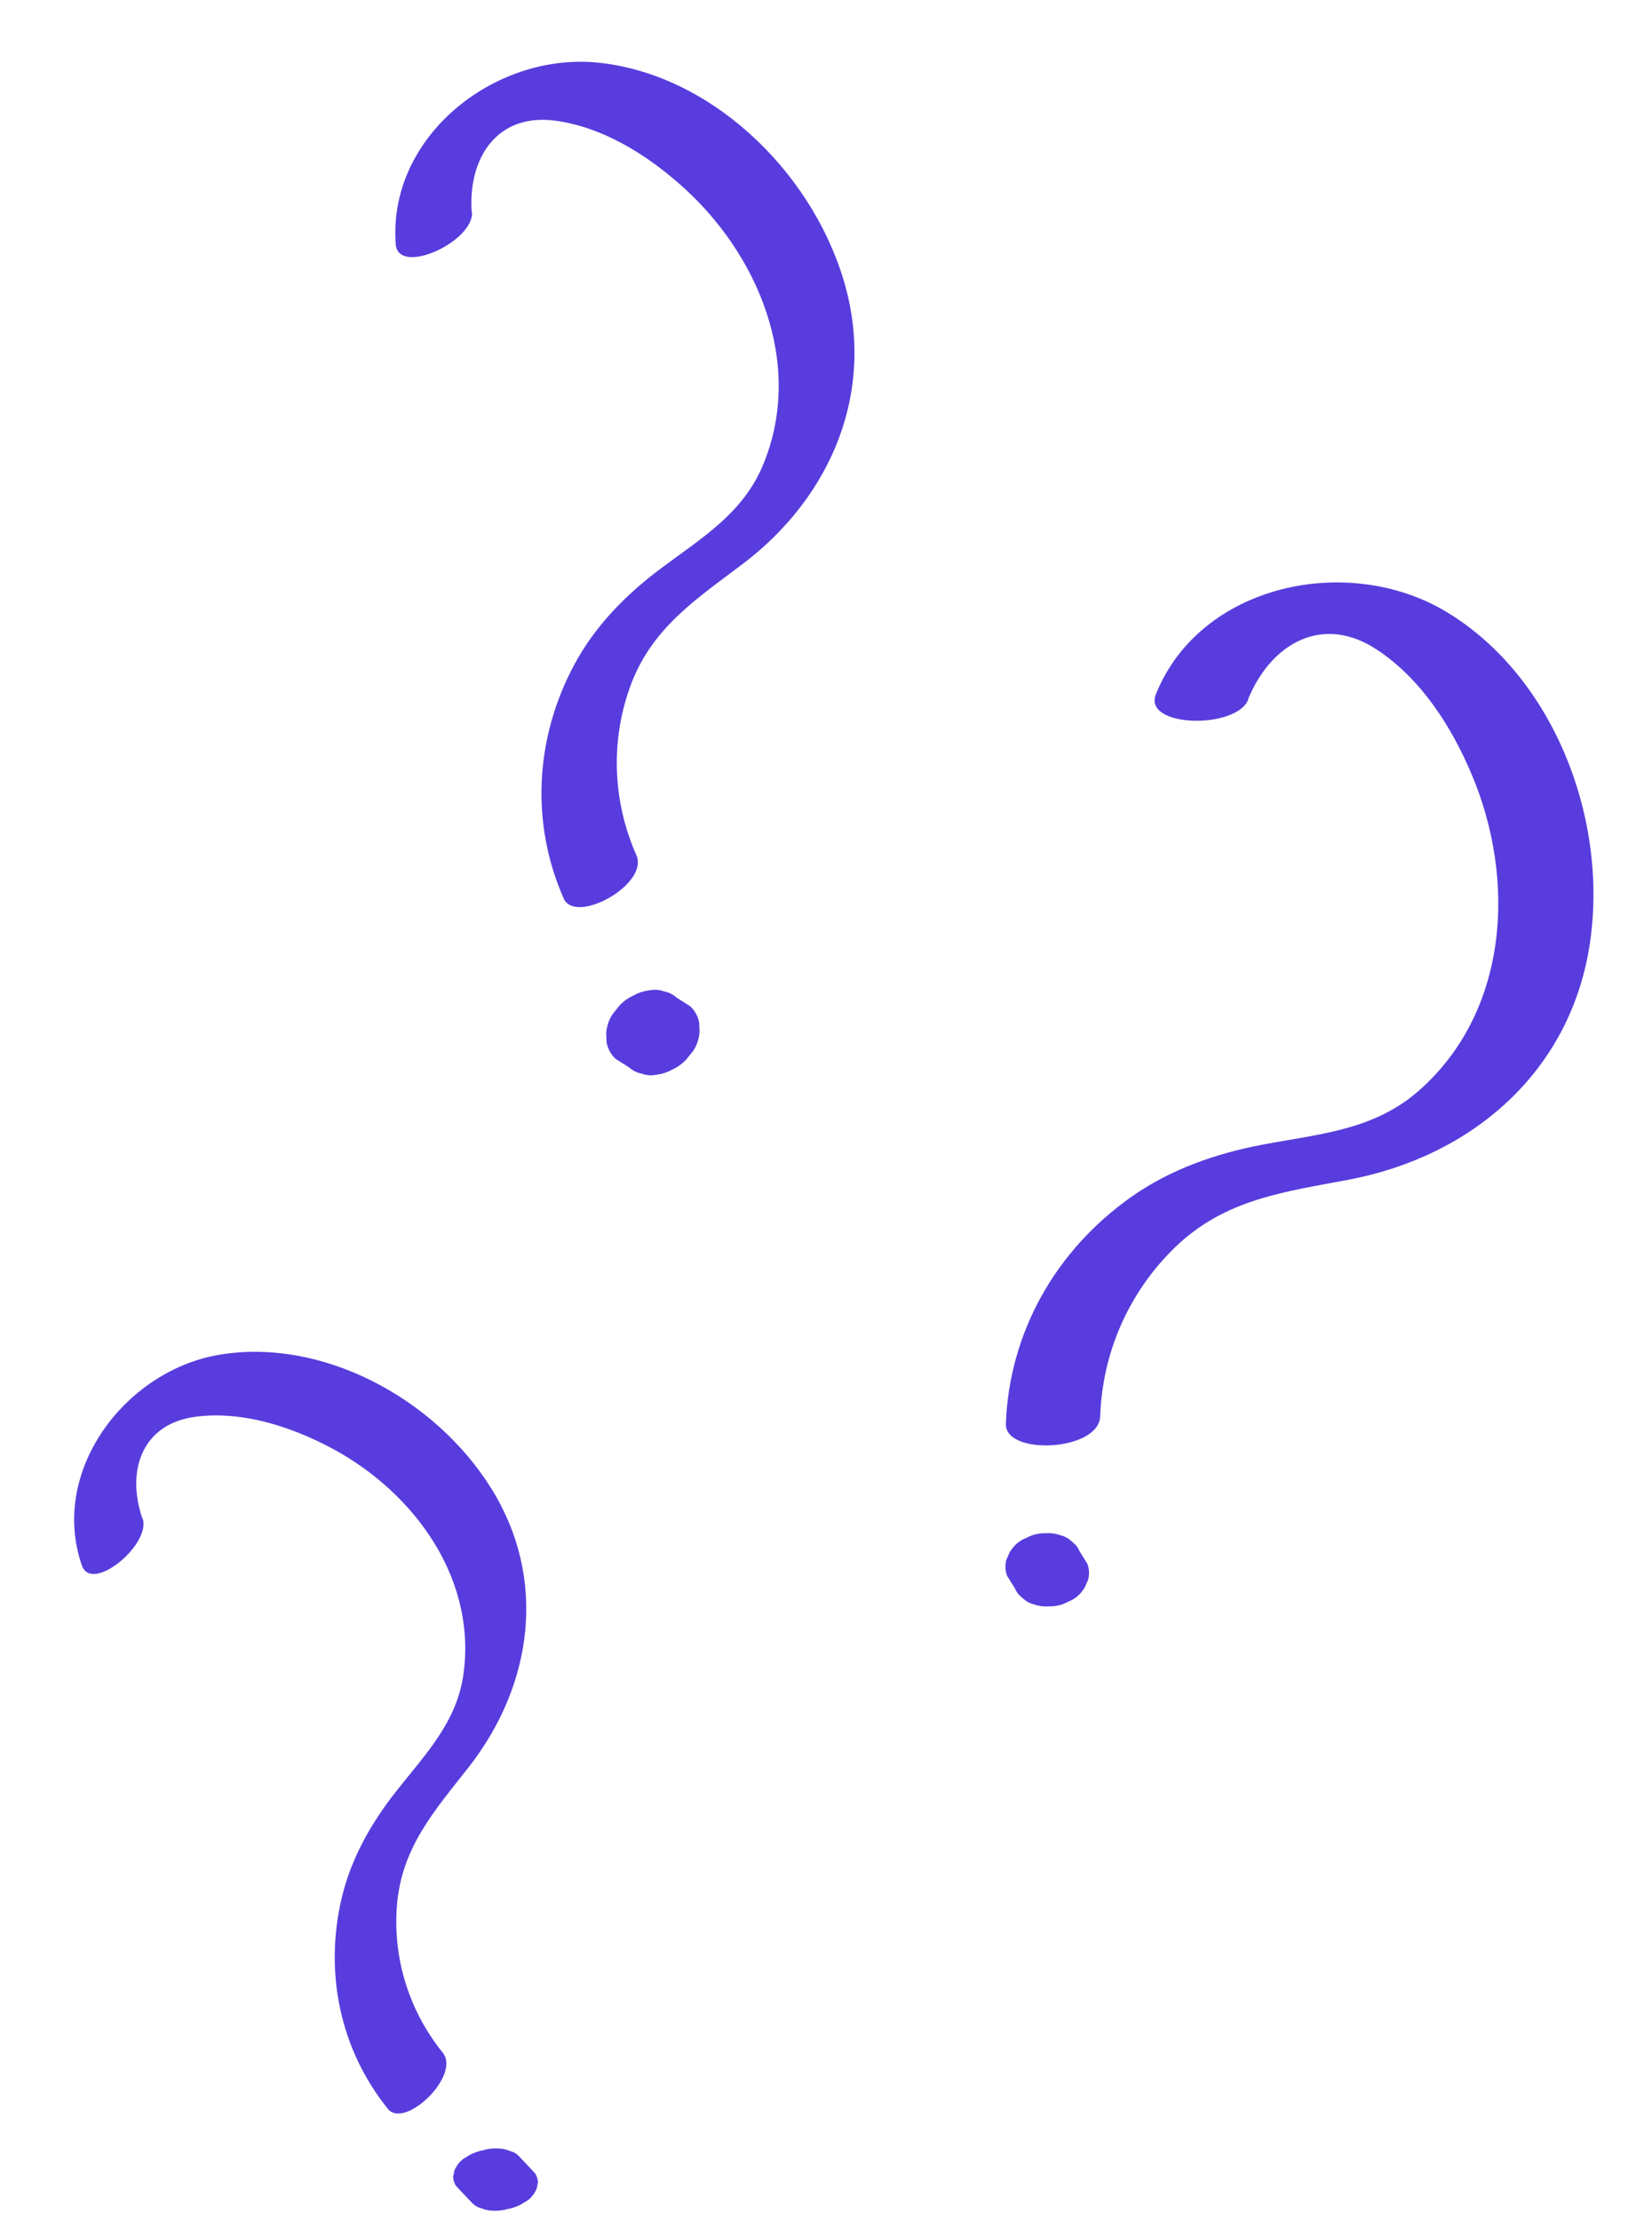 <?xml version="1.0" encoding="UTF-8"?> <svg xmlns="http://www.w3.org/2000/svg" width="157" height="211" viewBox="0 0 157 211" fill="none"> <path d="M118.592 66.485C120.756 61.142 125.702 58.252 130.941 61.777C135.092 64.551 137.96 69.059 139.853 73.556C144.081 83.509 143.418 96.041 134.884 103.584C130.637 107.358 125.444 107.724 120.056 108.735C115.552 109.582 111.214 111.099 107.495 113.726C100.335 118.788 95.909 126.574 95.594 135.285C95.508 138.312 104.456 137.888 104.557 134.544C104.775 128.457 107.29 122.736 111.705 118.471C116.458 113.905 122.028 113.246 128.26 112.063C139.973 109.805 149.155 101.817 151.053 89.902C152.95 77.987 147.713 64.294 137.446 58.121C128.058 52.502 114.055 55.517 109.856 65.945C108.563 69.12 117.48 69.331 118.639 66.453L118.592 66.485Z" fill="#593CDD"></path> <path d="M44.832 20.186C44.456 14.975 47.282 10.668 52.881 11.481C57.309 12.108 61.393 14.656 64.69 17.579C72.018 24.033 76.441 34.519 72.574 44.034C70.658 48.786 66.635 51.13 62.711 54.078C59.431 56.544 56.55 59.49 54.603 63.098C50.858 70.049 50.385 78.144 53.576 85.375C54.704 87.879 61.717 84.008 60.476 81.239C58.245 76.188 58.001 70.53 59.858 65.311C61.868 59.713 66.077 56.981 70.611 53.561C79.118 47.104 83.329 36.97 80.141 26.502C76.953 16.034 67.337 6.926 56.656 5.935C46.901 5.049 36.855 13.026 37.608 23.188C37.825 26.287 45.065 22.946 44.857 20.142L44.832 20.186Z" fill="#593CDD"></path> <path d="M95.723 149.735L96.435 150.872C96.594 151.261 96.835 151.557 97.152 151.793C97.456 152.1 97.811 152.307 98.215 152.414C98.645 152.562 99.119 152.646 99.58 152.619C100.066 152.632 100.533 152.57 101.019 152.403L101.869 152.011C102.374 151.739 102.77 151.339 103.09 150.817L103.415 150.08C103.54 149.56 103.531 149.053 103.327 148.548L102.615 147.411C102.456 147.021 102.215 146.726 101.898 146.49C101.594 146.183 101.24 145.976 100.835 145.869C100.405 145.721 99.931 145.637 99.47 145.664C98.984 145.651 98.517 145.713 98.031 145.88L97.181 146.272C96.677 146.544 96.28 146.944 95.96 147.465L95.635 148.203C95.511 148.723 95.519 149.23 95.723 149.735Z" fill="#593CDD"></path> <path d="M58.502 100.594L59.787 101.409C60.142 101.73 60.533 101.915 60.97 102C61.43 102.165 61.892 102.202 62.354 102.111C62.862 102.05 63.382 101.901 63.834 101.644C64.332 101.417 64.773 101.121 65.18 100.709L65.845 99.884C66.219 99.354 66.42 98.746 66.484 98.051L66.445 97.132C66.312 96.536 66.051 96.019 65.593 95.6L64.308 94.784C63.953 94.463 63.562 94.279 63.124 94.193C62.664 94.029 62.203 93.992 61.741 94.082C61.233 94.144 60.712 94.293 60.26 94.549C59.762 94.777 59.322 95.072 58.914 95.485L58.25 96.31C57.876 96.84 57.675 97.448 57.611 98.142L57.65 99.062C57.783 99.658 58.044 100.175 58.502 100.594Z" fill="#593CDD"></path> <path d="M13.542 144.299C11.966 139.74 13.476 135.214 18.686 134.586C22.803 134.076 27.069 135.363 30.718 137.175C38.819 141.163 45.274 149.452 44.069 158.878C43.481 163.582 40.433 166.646 37.617 170.225C35.263 173.217 33.382 176.543 32.495 180.233C30.79 187.341 32.29 194.68 36.867 200.362C38.473 202.323 43.838 197.174 42.068 195.004C38.869 191.035 37.306 186.044 37.73 180.938C38.2 175.457 41.323 172.002 44.574 167.854C50.663 160.037 52.029 149.975 46.685 141.404C41.341 132.833 30.558 127.029 20.752 128.724C11.799 130.292 4.691 139.837 7.781 148.724C8.712 151.437 14.406 146.706 13.553 144.254L13.542 144.299Z" fill="#593CDD"></path> <path d="M43.498 207.844L44.862 209.289C45.108 209.54 45.397 209.721 45.712 209.788C46.067 209.943 46.438 210.022 46.854 210.031C47.298 210.046 47.751 210.022 48.2 209.879C48.632 209.811 49.052 209.662 49.451 209.468L50.136 209.056C50.486 208.811 50.775 208.435 50.995 207.963L51.124 207.354C51.099 206.91 50.964 206.563 50.69 206.306L49.326 204.86C49.081 204.609 48.791 204.428 48.477 204.361C48.122 204.206 47.751 204.127 47.335 204.118C46.89 204.104 46.437 204.127 45.989 204.271C45.557 204.338 45.137 204.488 44.737 204.682L44.053 205.094C43.702 205.338 43.413 205.715 43.194 206.186L43.064 206.796C43.089 207.239 43.224 207.586 43.498 207.844Z" fill="#593CDD"></path> </svg> 